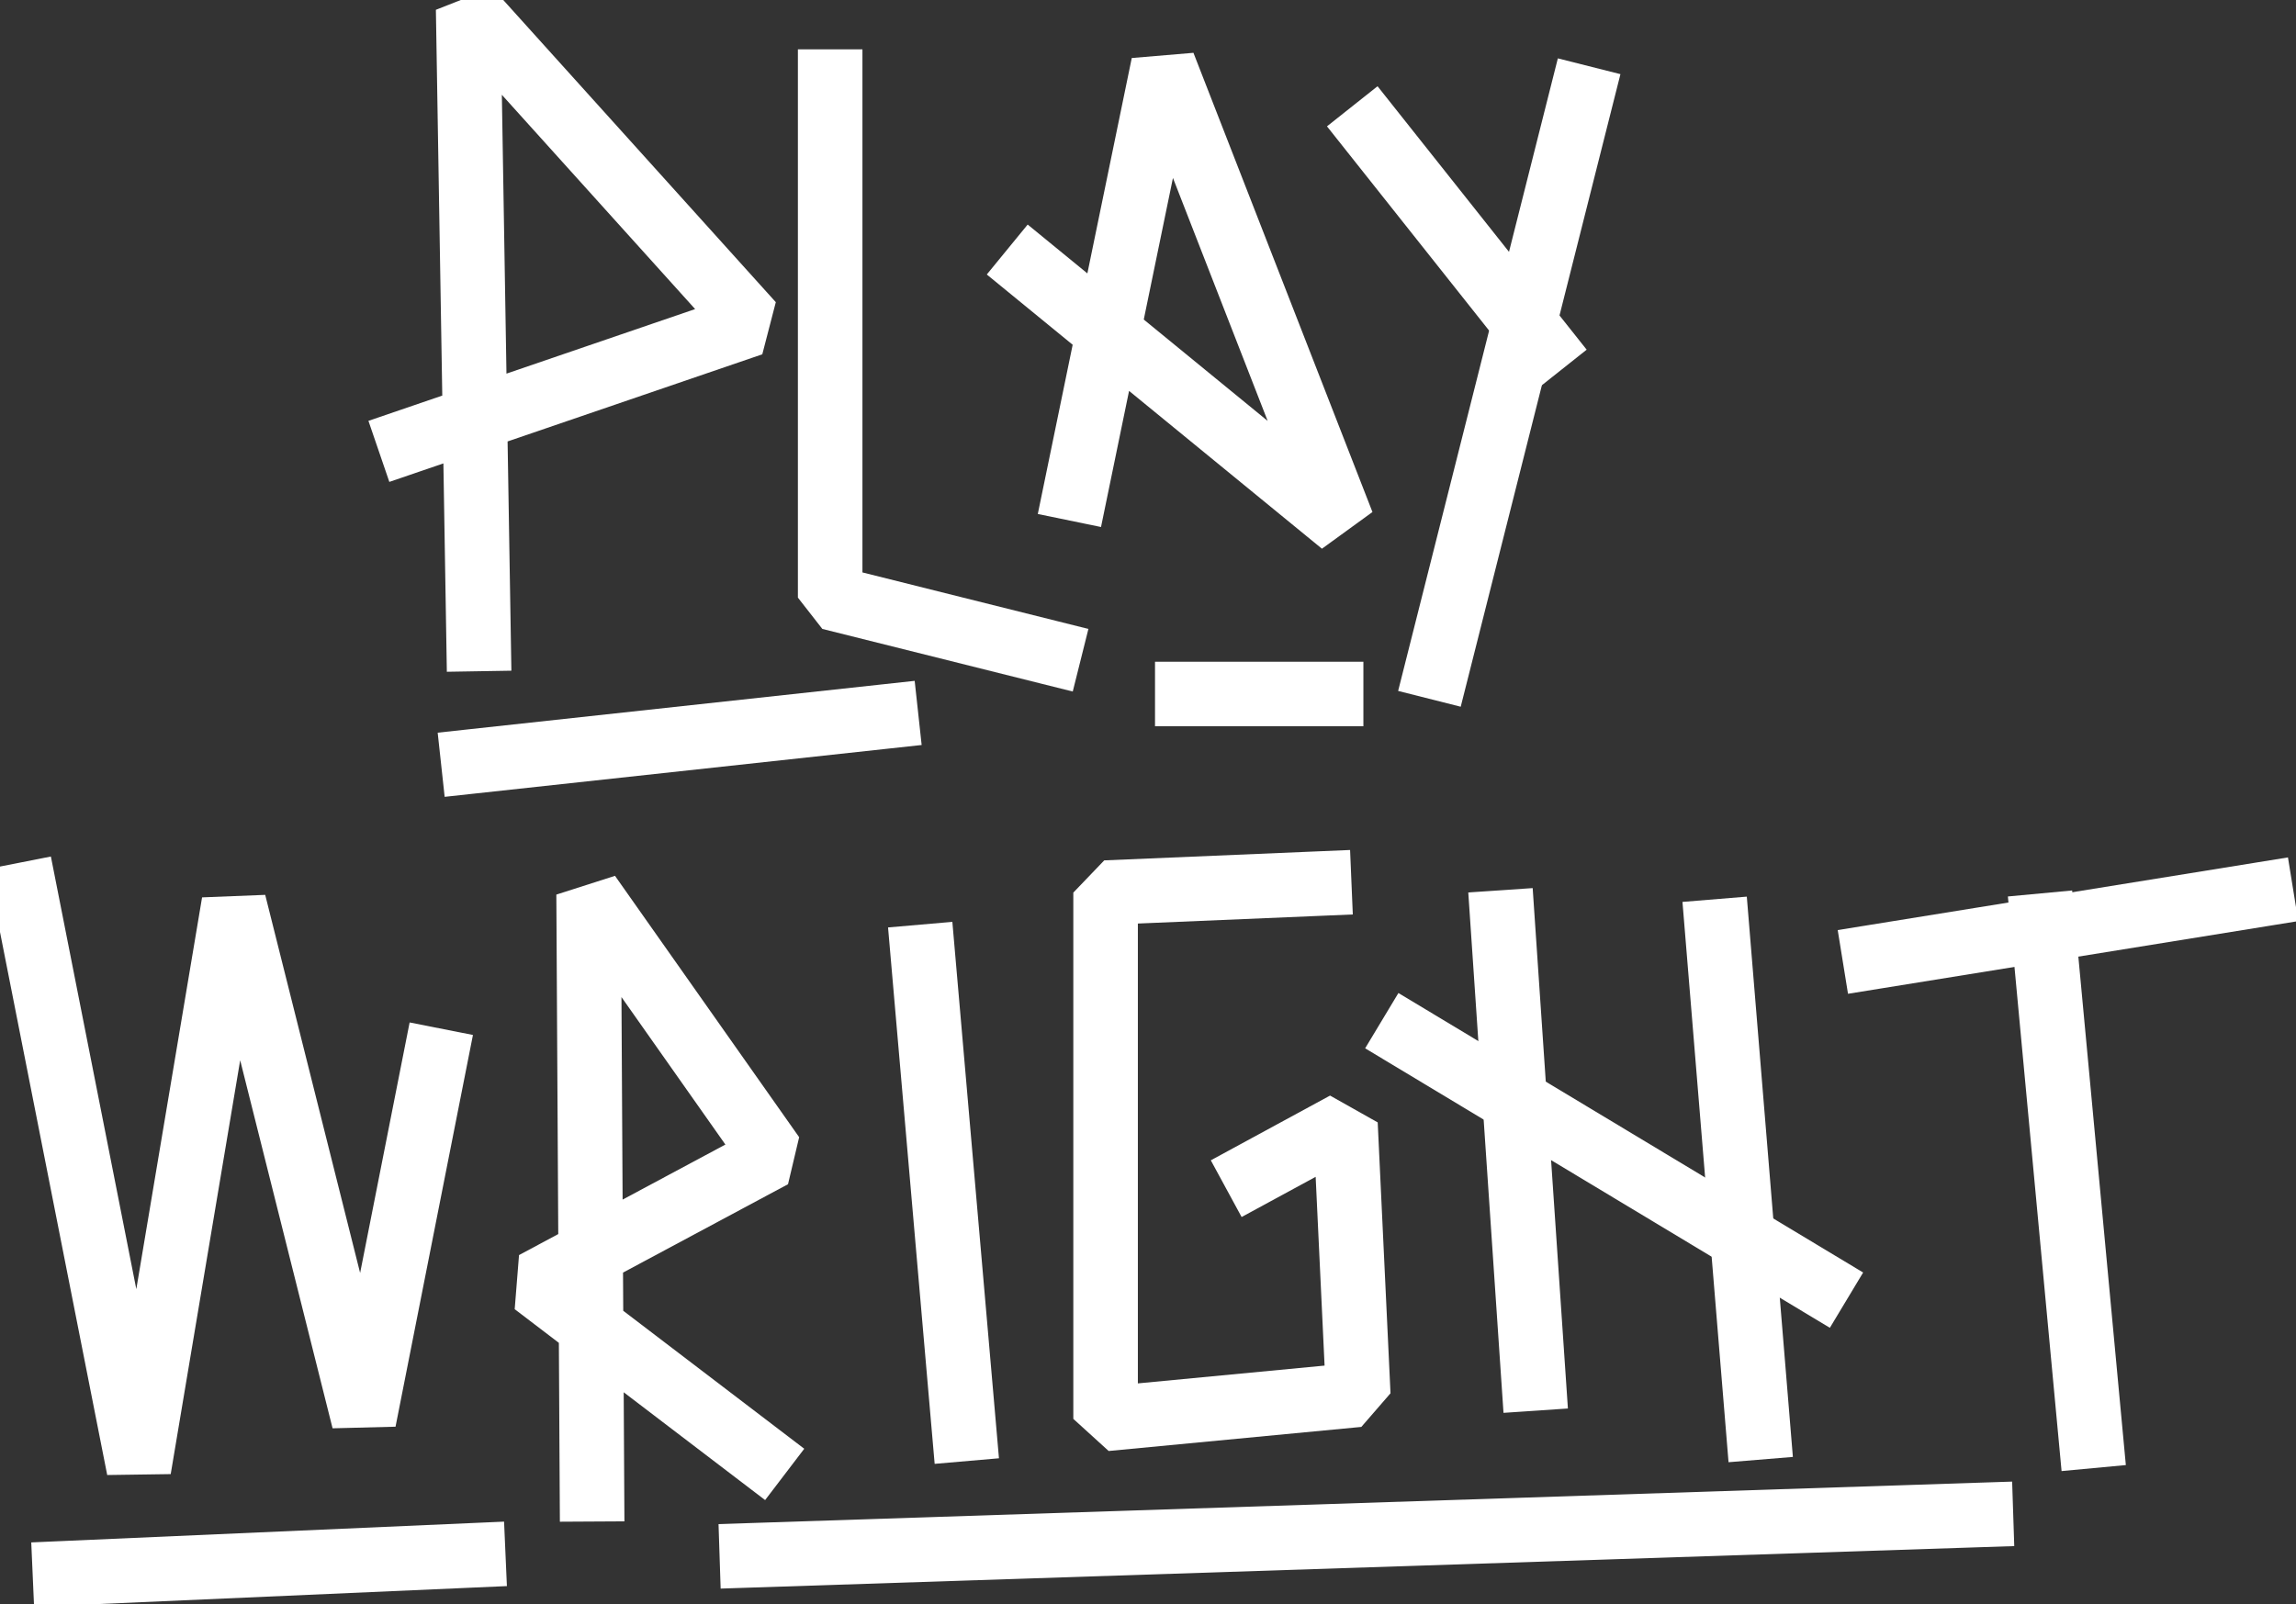 <svg height="174" viewBox="0 0 249 174" width="249" xmlns="http://www.w3.org/2000/svg"><rect x="0" y="0" width="249" height="174" fill="#333333" stroke="none"/><g style="fill:none;fill-rule:evenodd;stroke-linecap:square;stroke-linejoin:bevel;stroke:#fff;stroke-width:7"><g transform="translate(44.401 1.005)"><path d="m7.501 68.31-1.131-68.31 30.766 34.119-37.136 12.708"/><path d="m45.63 7.845v55.979l23.762 5.943"/><path d="m72.282 52.03 9.484-46.035 19.414 49.815-33.638-27.53"/><path d="m104.427 13.267 18.328 23.095"/><path d="m127.084 9.576-15.608 61.834"/></g><g transform="translate(2.762 95.851)"><path d="m0 1.174 12.3 62.306 10.305-61.405 14.095 56.163 7.717-39.062"/><path d="m61.437 65.704-.364-64.53 19.972 28.353-25.866 13.858 24.374 18.585"/><path d="m97.336 7.941 4.449 51.217"/><path d="m140.305 0-23.166.979v57.089l27.403-2.612-1.389-29.383-9.857 5.352"/><path d="m160.2 4.218 3.348 49.468"/><path d="m183.476 5.19 4.423 53.804"/><path d="m150.091 16.674 44.4 26.711"/><path d="m200.551 7.941 41.918-6.767"/><path d="m223.974 59.92-5.171-55.363"/></g><g><path d="m51.324 82.582 44.771-4.866"/><path d="m128.761 75.282h15.598"/><path d="m7.04 170.663 44.283-1.947"/><path d="m81.537 168.716 133.295-4.38"/></g></g></svg>